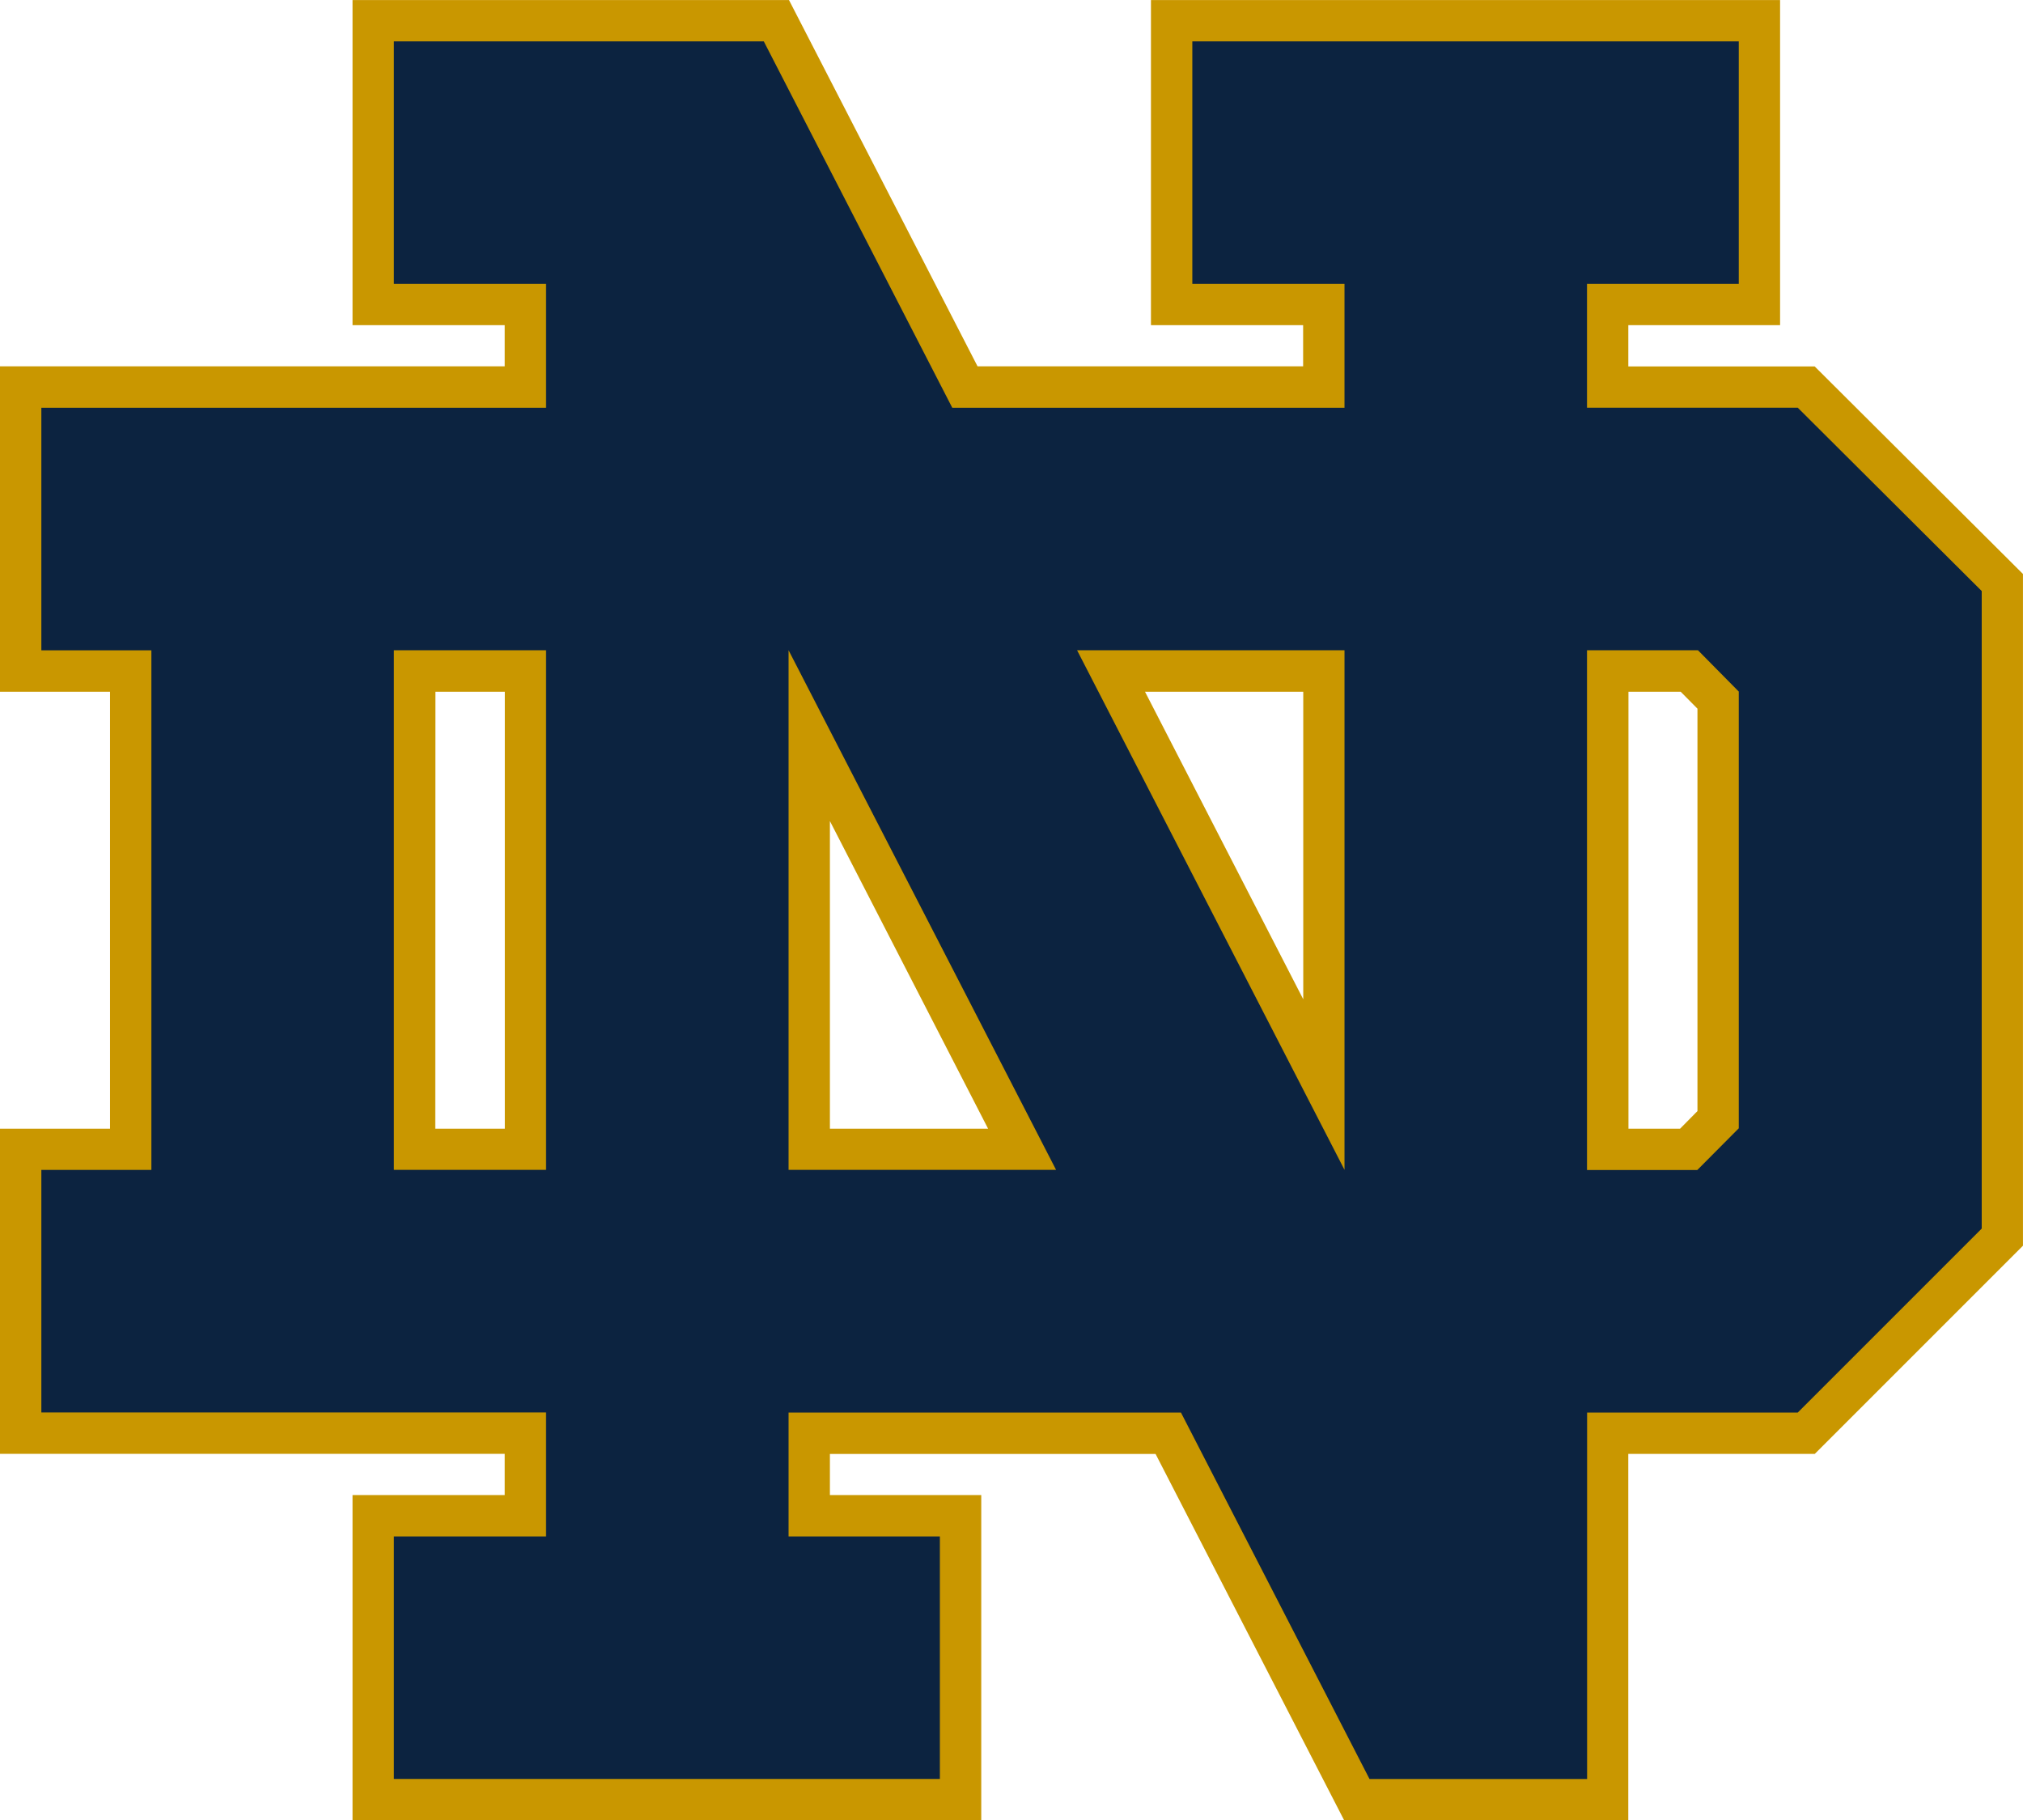 <svg id="notre-dame" xmlns="http://www.w3.org/2000/svg" width="63.466" height="57.105" viewBox="0 0 63.466 57.105">
  <g id="Group_32" data-name="Group 32" transform="translate(0)">
    <path id="Path_143" data-name="Path 143" d="M11.061,0V10.2h4.774v1.291H0V21.7H3.453V35.406H0v10.2H15.835V46.9H11.061V57.1H30.785V46.9H26.037v-1.29H36.254L42.169,57.1h8.915V45.609h5.85l6.532-6.532V18.005l-6.534-6.511H51.085V10.2h4.761V0H36.109V10.2h4.774v1.291H30.669L24.753,0H11.06Zm2.6,21.7h2.178V35.406H13.657Zm22.262,0h4.964v9.647Zm15.166,0h1.64l.525.53V34.854l-.545.552h-1.62V21.7ZM26.037,25.756,31,35.407H26.037v-9.65Z" transform="translate(-0.001 0.001)" fill="#c99700"/>
    <path id="Path_144" data-name="Path 144" d="M15.109,4.049v7.607h4.773v3.887H4.048v7.609H7.5v16.3H4.048v7.609H19.882V50.95H15.109v7.607H32.237V50.95H27.49V47.063H39.8l5.915,11.495h6.827V47.063h6.609l5.771-5.771v-20l-5.771-5.751H52.539V11.657H57.3V4.049H40.157v7.607h4.774v3.887H32.626L26.713,4.049h-11.6Zm0,19.1h4.773v16.3H15.109v-16.3Zm12.381,0,8.392,16.3H27.49v-16.3Zm9.051,0h8.39v16.3l-8.39-16.3Zm16,0h3.478L57.3,24.446v13.7L56,39.454H52.539v-16.3Z" transform="translate(-2.751 -2.751)" fill="#0c2340"/>
  </g>
</svg>
